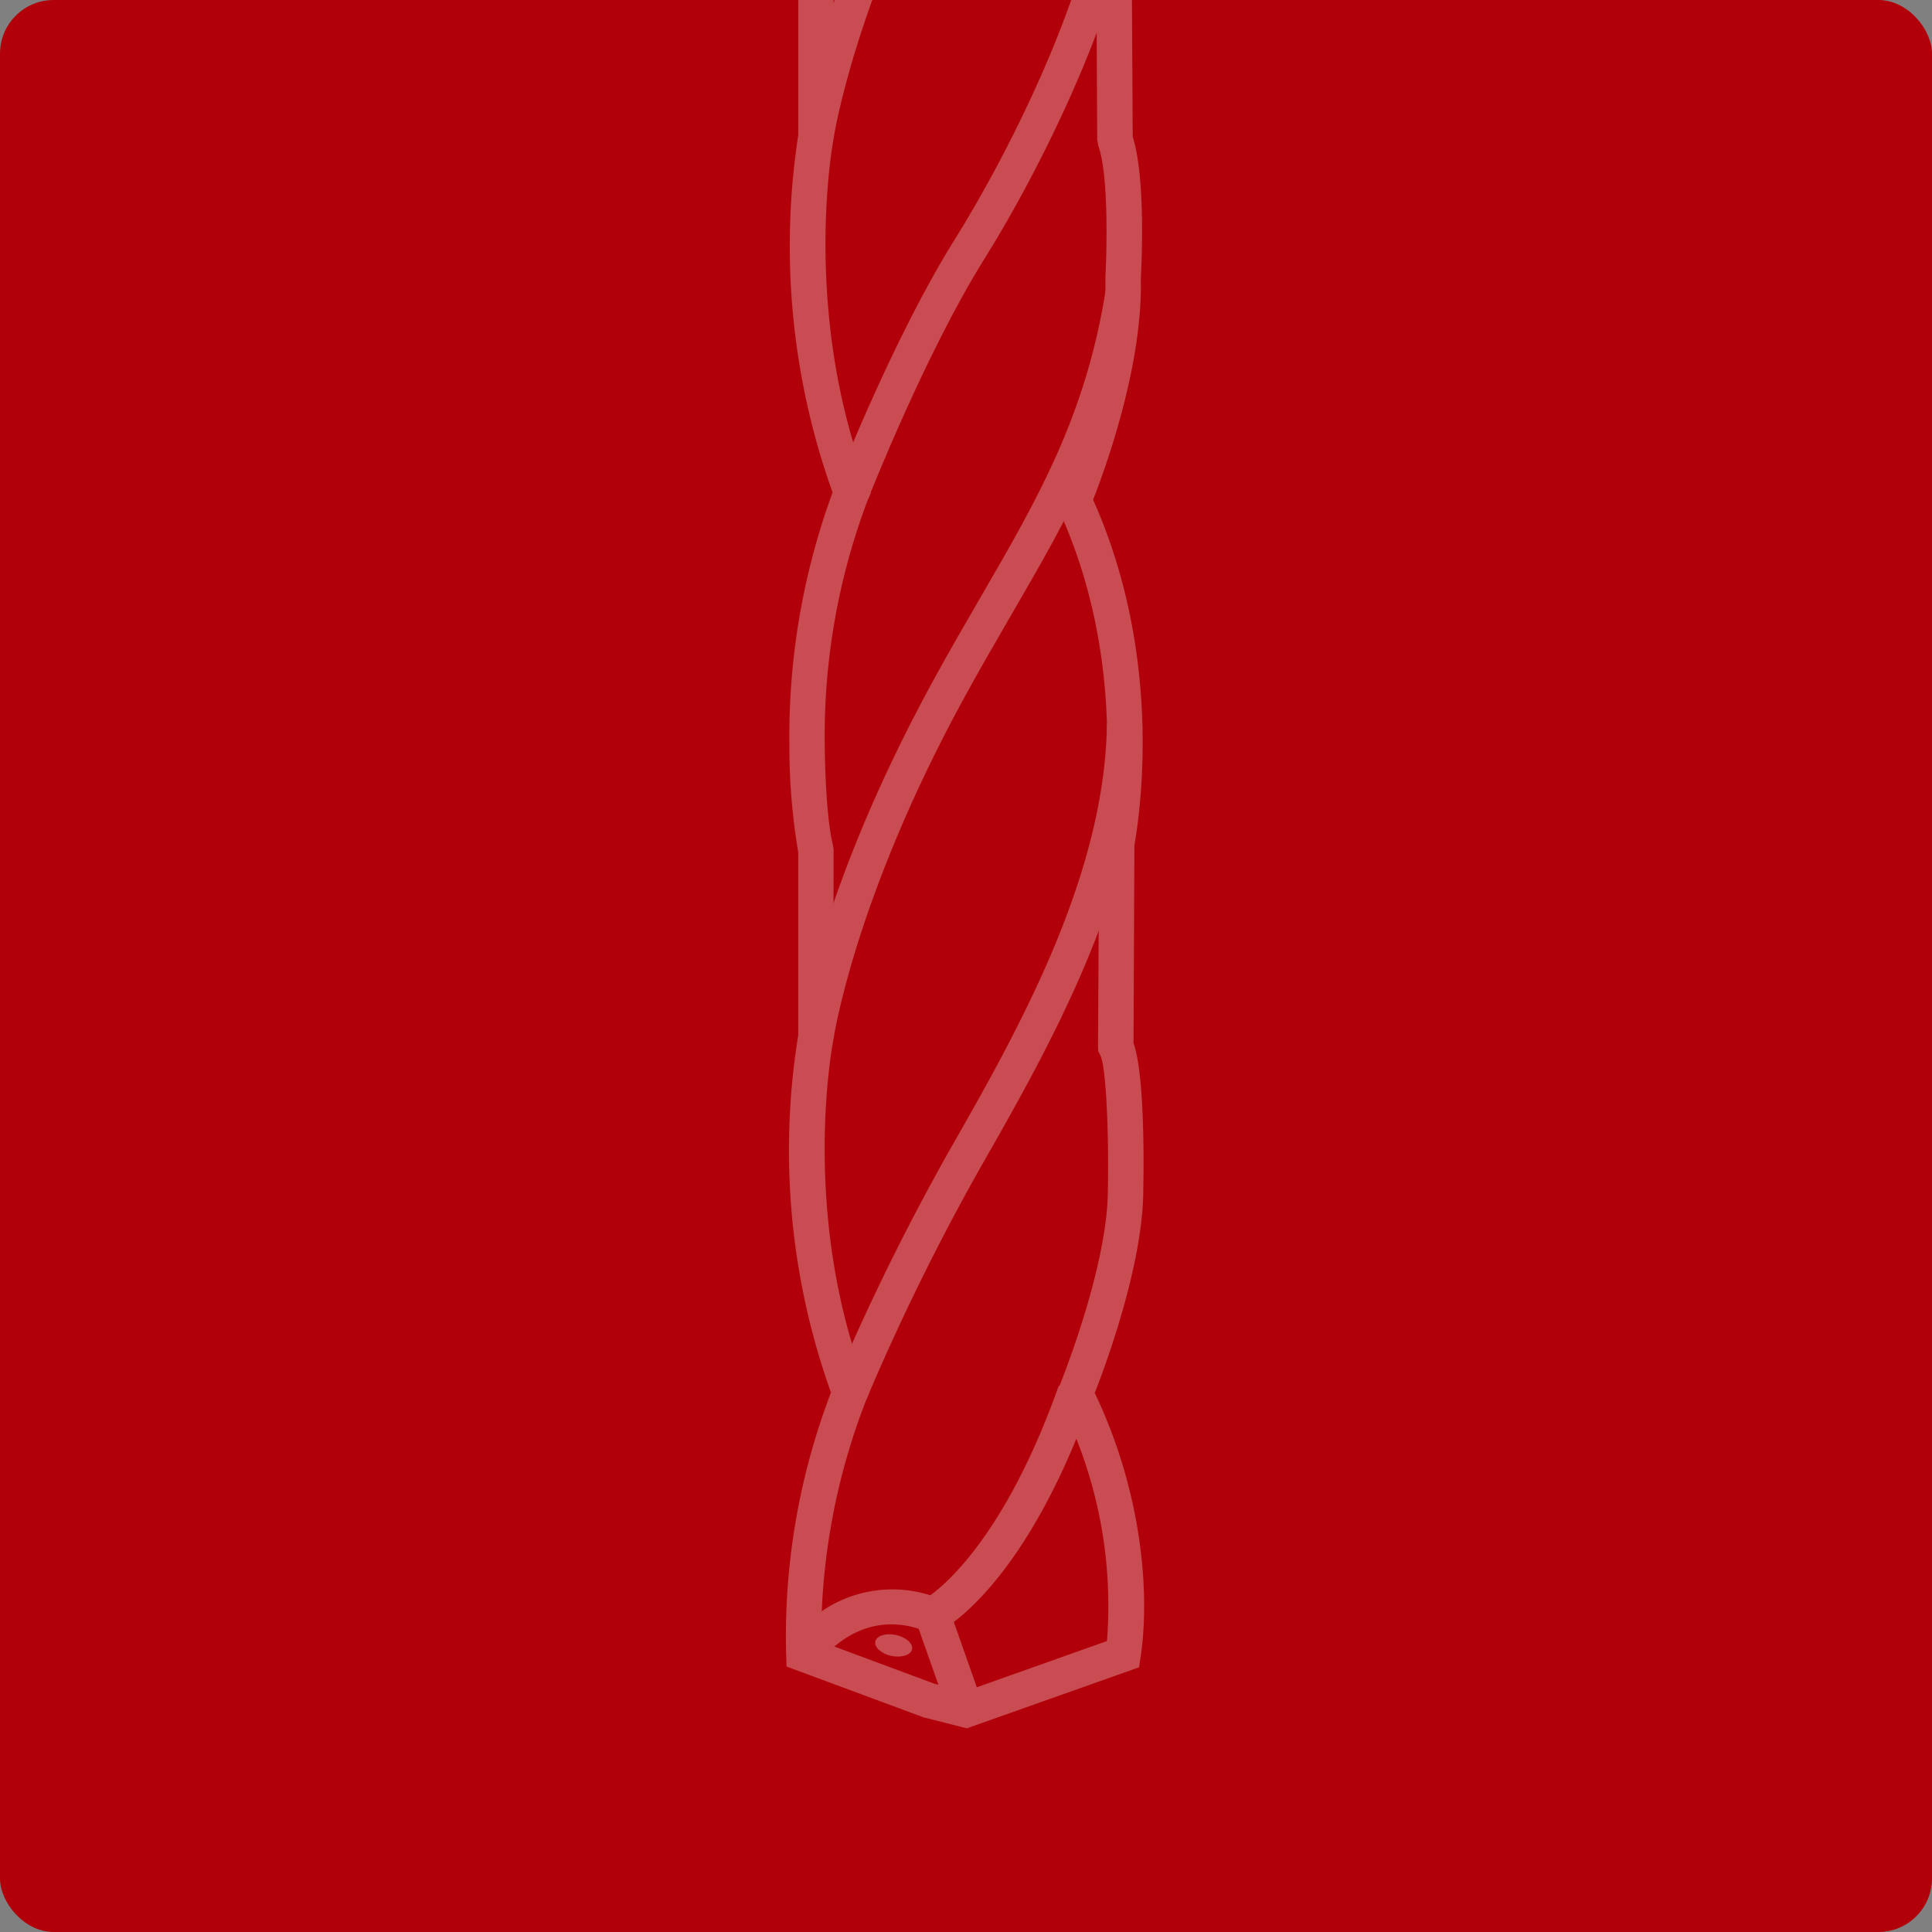 <svg xmlns="http://www.w3.org/2000/svg" xmlns:xlink="http://www.w3.org/1999/xlink" width="180" height="180" viewBox="0 0 180 180"><rect x="0" y="0" width="180" height="180" fill="#808080" stroke="none"/><defs><clipPath id="a"><rect width="140" height="171" transform="translate(35.526 369.123)" fill="#fff" stroke="#707070" stroke-width="1"/></clipPath><clipPath id="b"><rect width="33.603" height="593.914" fill="none"/></clipPath></defs><g transform="translate(18699 15015)"><rect width="180" height="180" rx="5" transform="translate(-18699 -15015)" fill="#b10009"/><g transform="translate(-18714.527 -15384.123)" clip-path="url(#a)"><g transform="translate(88.726 -63.767)" opacity="0.3"><g clip-path="url(#b)"><path d="M3.775,267.334l-3.266-.456c.074-.542,1.97-13.514,12.392-32.672,1.56-2.866,3.1-5.517,4.577-8.064,5.252-9.047,9.787-16.862,11.649-28.556l3.257.517c-1.956,12.3-6.637,20.363-12.055,29.7-1.464,2.524-2.987,5.147-4.53,7.983C5.694,254.36,3.794,267.206,3.775,267.334" transform="translate(0.676 262.399)" fill="#fff"/><path d="M4.97,277.85l-3.052-1.257a217.913,217.913,0,0,1,10.8-21.965c6.1-10.681,14.462-25.31,14.664-39.7l3.3.047c-.217,15.242-8.819,30.3-15.1,41.29A214.3,214.3,0,0,0,4.97,277.85" transform="translate(2.547 285.43)" fill="#fff"/><path d="M5.051,240.938l-3.073-1.2c.221-.566,5.492-13.97,11.123-22.95,5.124-8.178,13.849-25.222,14.054-37.23l3.3.056c-.217,12.732-9.252,30.46-14.557,38.927-5.469,8.721-10.8,22.263-10.846,22.4" transform="translate(2.627 238.454)" fill="#fff"/><path d="M3.775,231.313l-3.266-.456c.074-.542,1.97-13.517,12.392-32.671,1.56-2.866,3.1-5.52,4.577-8.067,5.252-9.049,9.787-16.862,11.649-28.556l3.257.517c-1.956,12.3-6.635,20.361-12.052,29.694-1.464,2.524-2.989,5.15-4.533,7.987C5.694,218.337,3.794,231.185,3.775,231.313" transform="translate(0.676 214.56)" fill="#fff"/><path d="M5.051,204.914l-3.073-1.2C2.2,203.144,7.47,189.74,13.1,180.76c5.124-8.176,13.849-25.217,14.054-37.227l3.3.056c-.217,12.734-9.252,30.46-14.557,38.925-5.469,8.721-10.8,22.263-10.846,22.4" transform="translate(2.627 190.615)" fill="#fff"/><path d="M3.775,195.288l-3.266-.456c.074-.542,1.97-13.514,12.392-32.672,1.56-2.866,3.1-5.517,4.577-8.064,5.252-9.047,9.787-16.862,11.649-28.556l3.257.517c-1.956,12.3-6.637,20.363-12.055,29.7-1.464,2.524-2.987,5.147-4.53,7.983C5.694,182.314,3.794,195.16,3.775,195.288" transform="translate(0.676 166.72)" fill="#fff"/><path d="M5.051,168.89l-3.073-1.2c.221-.566,5.492-13.97,11.123-22.947,5.124-8.181,13.849-25.226,14.054-37.23l3.3.056c-.217,12.727-9.252,30.458-14.557,38.925-5.466,8.716-10.8,22.263-10.846,22.4" transform="translate(2.627 142.775)" fill="#fff"/><path d="M3.775,159.265l-3.266-.456c.074-.542,1.97-13.514,12.392-32.672,1.56-2.866,3.1-5.517,4.577-8.064,5.252-9.047,9.787-16.862,11.649-28.556l3.257.517c-1.956,12.3-6.637,20.363-12.055,29.7-1.464,2.524-2.987,5.147-4.53,7.983C5.694,146.291,3.794,159.137,3.775,159.265" transform="translate(0.676 118.881)" fill="#fff"/><path d="M5.051,132.867l-3.073-1.2C2.2,131.1,7.47,117.693,13.1,108.716c5.124-8.181,13.849-25.226,14.054-37.23l3.3.056C30.238,84.269,21.2,102,15.9,110.466c-5.466,8.716-10.8,22.263-10.846,22.4" transform="translate(2.627 94.935)" fill="#fff"/><path d="M3.775,123.241l-3.266-.456c.074-.542,1.97-13.514,12.392-32.669,1.56-2.866,3.1-5.52,4.577-8.067C22.73,73,27.265,65.187,29.127,53.493l3.257.517c-1.956,12.3-6.635,20.361-12.052,29.694-1.464,2.524-2.989,5.15-4.533,7.987C5.694,110.267,3.794,123.113,3.775,123.241" transform="translate(0.676 71.04)" fill="#fff"/><path d="M5.051,96.844l-3.073-1.2C2.2,95.074,7.47,81.67,13.1,72.69c5.124-8.178,13.849-25.22,14.054-37.227l3.3.056C30.238,48.249,21.2,65.976,15.9,74.443c-5.469,8.721-10.8,22.263-10.846,22.4" transform="translate(2.627 47.096)" fill="#fff"/><path d="M3.775,87.22.509,86.764c.074-.542,1.97-13.514,12.392-32.672,1.769-3.255,3.532-6.211,5.238-9.072,5.212-8.744,9.713-16.294,11.5-27.55l3.257.517C31.011,29.869,26.359,37.673,20.972,46.71c-1.688,2.831-3.434,5.762-5.173,8.958C5.694,74.246,3.794,87.092,3.775,87.22" transform="translate(0.676 23.201)" fill="#fff"/><path d="M7.37,58.254,4.3,57.05C4.518,56.484,9.789,43.082,15.42,34.1c4.239-6.765,4.428-22.475,1.36-28.018-.291-.526-.873-1.413-1.5-1.413-3.953,0-11.75,18.592-11.75,28.018H.232c0-8.528,7.319-31.317,15.048-31.317,1.215,0,2.961.54,4.386,3.115,3.571,6.451,3.506,23.457-1.45,31.368-5.469,8.721-10.8,22.263-10.846,22.4" transform="translate(0.308 1.823)" fill="#fff"/><path d="M9.36,30.764,6.548,29.039c1.713-2.791,3.331-5.243,4.814-7.489,2.982-4.514,5.338-8.081,6.782-11.843L19.652,5.78l5.129,12.8-3.064,1.227L19.59,14.491a102.784,102.784,0,0,1-5.473,8.877c-1.464,2.219-3.064,4.64-4.756,7.4" transform="translate(8.696 7.676)" fill="#fff"/><path d="M16.879,593.914l-4.037-1.024L.083,588.159l-.04-1.1A63.554,63.554,0,0,1,4.22,562.628a66.955,66.955,0,0,1-3.052-33.284V512.291a59.767,59.767,0,0,1-.826-10.218,66.035,66.035,0,0,1,4.027-23.308,68.039,68.039,0,0,1-3.2-33.274v-17.06a59.819,59.819,0,0,1-.826-10.22A66.035,66.035,0,0,1,4.369,394.9,67.864,67.864,0,0,1,1.2,361.466l3.241.629c-.03.158-2.992,16.035,3.243,32.241l.244.633-.272.624A61.94,61.94,0,0,0,3.64,418.211c0,.065.009,6.544.778,9.626l.049.4-.028,17.723c-.03.158-2.992,16.031,3.243,32.238l.244.633-.272.624A61.97,61.97,0,0,0,3.64,502.074c0,.065.009,6.544.778,9.624l.049.4-.033,17.737c-.033.158-3.134,16.028,3.1,32.227l.24.626-.265.622a61.141,61.141,0,0,0-4.2,22.528l10.516,3.909,2.9.726,13.209-4.691a42.124,42.124,0,0,0-4.419-22.316l-.331-.67.286-.694c.044-.107,4.479-10.951,4.547-18.219.107-5.275-.154-11.622-.71-12.692l-.189-.363L29.1,530.4l.107-19.2c.684-3.853,2.43-17.477-3.865-31.023l-.307-.663.282-.673c.044-.112,4.682-11.251,4.465-20.049.147-2.621.307-9.654-.657-12.32l-.1-.552-.074-14.643.021-.135c1.122-6.986,2.063-20.659-4.235-33.745l-.375-.782,1.048-1.82h0c-.014,0,4.591-11.1,4.374-19.865.147-2.621.307-9.657-.657-12.325l-.1-.552-.074-14.636.021-.133c1.117-6.986,2.063-20.661-4.235-33.749l-.375-.782,1.048-1.821h0c-.014,0,4.591-11.1,4.374-19.867.147-2.621.307-9.654-.657-12.32l-.1-.552-.074-14.641.021-.135c1.117-6.986,2.063-20.659-4.235-33.745l-.375-.785,1.048-1.821h0c-.014,0,4.591-11.1,4.374-19.865.147-2.621.307-9.657-.657-12.322l-.1-.552-.074-14.641.021-.133c1.117-6.986,2.063-20.661-4.235-33.747l-.375-.785,1.048-1.818c-.014,0,4.589-11.1,4.372-19.865.147-2.621.307-9.657-.657-12.322l-.1-.552-.074-14.639.021-.135c1.117-6.986,2.063-20.661-4.235-33.747l-.375-.785,1.048-1.818c-.009,0,5.1-11.1,4.882-19.865V0h3.3V39.437c.24,9.508-5.031,20.943-5.257,21.427l-.251.44c4.647,10.118,6.125,22.424,4.165,34.778l.079,14.1c1.248,3.916.808,12.255.752,13.214.237,9.375-4.516,20.792-4.719,21.274l-.279.494c4.649,10.118,6.127,22.424,4.167,34.778l.079,14.1c1.248,3.918.808,12.252.752,13.212.237,9.377-4.516,20.792-4.719,21.273l-.279.5c4.649,10.118,6.127,22.426,4.167,34.781l.079,14.1c1.248,3.916.808,12.25.752,13.212.237,9.377-4.516,20.792-4.719,21.273l-.279.494c4.649,10.12,6.127,22.426,4.167,34.783l.079,14.1c1.248,3.918.808,12.255.752,13.214.237,9.377-4.516,20.792-4.719,21.274l-.279.5c4.649,10.115,6.13,22.421,4.167,34.778l.079,14.106c1.248,3.916.808,12.25.752,13.209.2,8.195-3.4,17.944-4.444,20.6,6.274,14.045,4.579,27.985,3.848,32.194l-.081,18.443c1.036,2.877.961,11.235.906,13.849-.065,6.861-3.494,16.124-4.519,18.734,4.458,9.326,5.145,18.769,4.277,24.577l-.147.98Z" transform="translate(0.001)" fill="#fff"/><path d="M4.272,361.78H.973V344.566a59.532,59.532,0,0,1-.826-10.218,66.009,66.009,0,0,1,4.027-23.311,67.977,67.977,0,0,1-3.2-33.274V260.7a59.555,59.555,0,0,1-.826-10.22,66,66,0,0,1,4.027-23.308A67.977,67.977,0,0,1,.973,193.9V176.844a59.592,59.592,0,0,1-.826-10.222,65.991,65.991,0,0,1,4.027-23.308,67.977,67.977,0,0,1-3.2-33.274V92.979a59.57,59.57,0,0,1-.826-10.22A65.918,65.918,0,0,1,4.2,59.388C3.418,56.722.345,45.532.345,34.513V0h3.3V34.513c0,11.84,3.839,24.349,3.878,24.475l.182.587-.247.566A62.029,62.029,0,0,0,3.446,82.759c0,.065.009,6.544.778,9.626l.049.4-.03,17.723c-.03.158-2.992,16.031,3.245,32.241l.242.633L7.457,144a62.06,62.06,0,0,0-4.011,22.619c0,.065.009,6.546.778,9.626l.049.4-.03,17.719c-.03.158-2.992,16.035,3.245,32.241l.242.633-.272.624a62.044,62.044,0,0,0-4.011,22.619c0,.065.009,6.546.778,9.624l.049.4-.03,17.721c-.03.161-2.992,16.035,3.245,32.241l.242.633-.272.624a62.05,62.05,0,0,0-4.011,22.621c0,.065.009,6.544.778,9.624l.049.4Z" transform="translate(0.195)" fill="#fff"/><path d="M2.872,256.5.141,254.645a11.645,11.645,0,0,1,13.966-4.223l-1.218,3.068c-6.174-2.456-9.864,2.782-10.017,3.008" transform="translate(0.187 331.393)" fill="#fff"/><path d="M8.379,272.145,5.264,263.3a1.646,1.646,0,0,1,.815-2.021c.051-.028,6.761-3.736,12.5-19.877l3.108,1.106C16.855,256.1,11.249,261.56,8.8,263.415l2.689,7.634Z" transform="translate(6.865 320.593)" fill="#fff"/><path d="M5.1,253.371c.945.191,1.814-.091,1.918-.624s-.563-1.136-1.509-1.332-1.811.079-1.918.617.573,1.134,1.509,1.339" transform="translate(4.756 333.799)" fill="#fff" fill-rule="evenodd"/></g></g></g></g></svg>